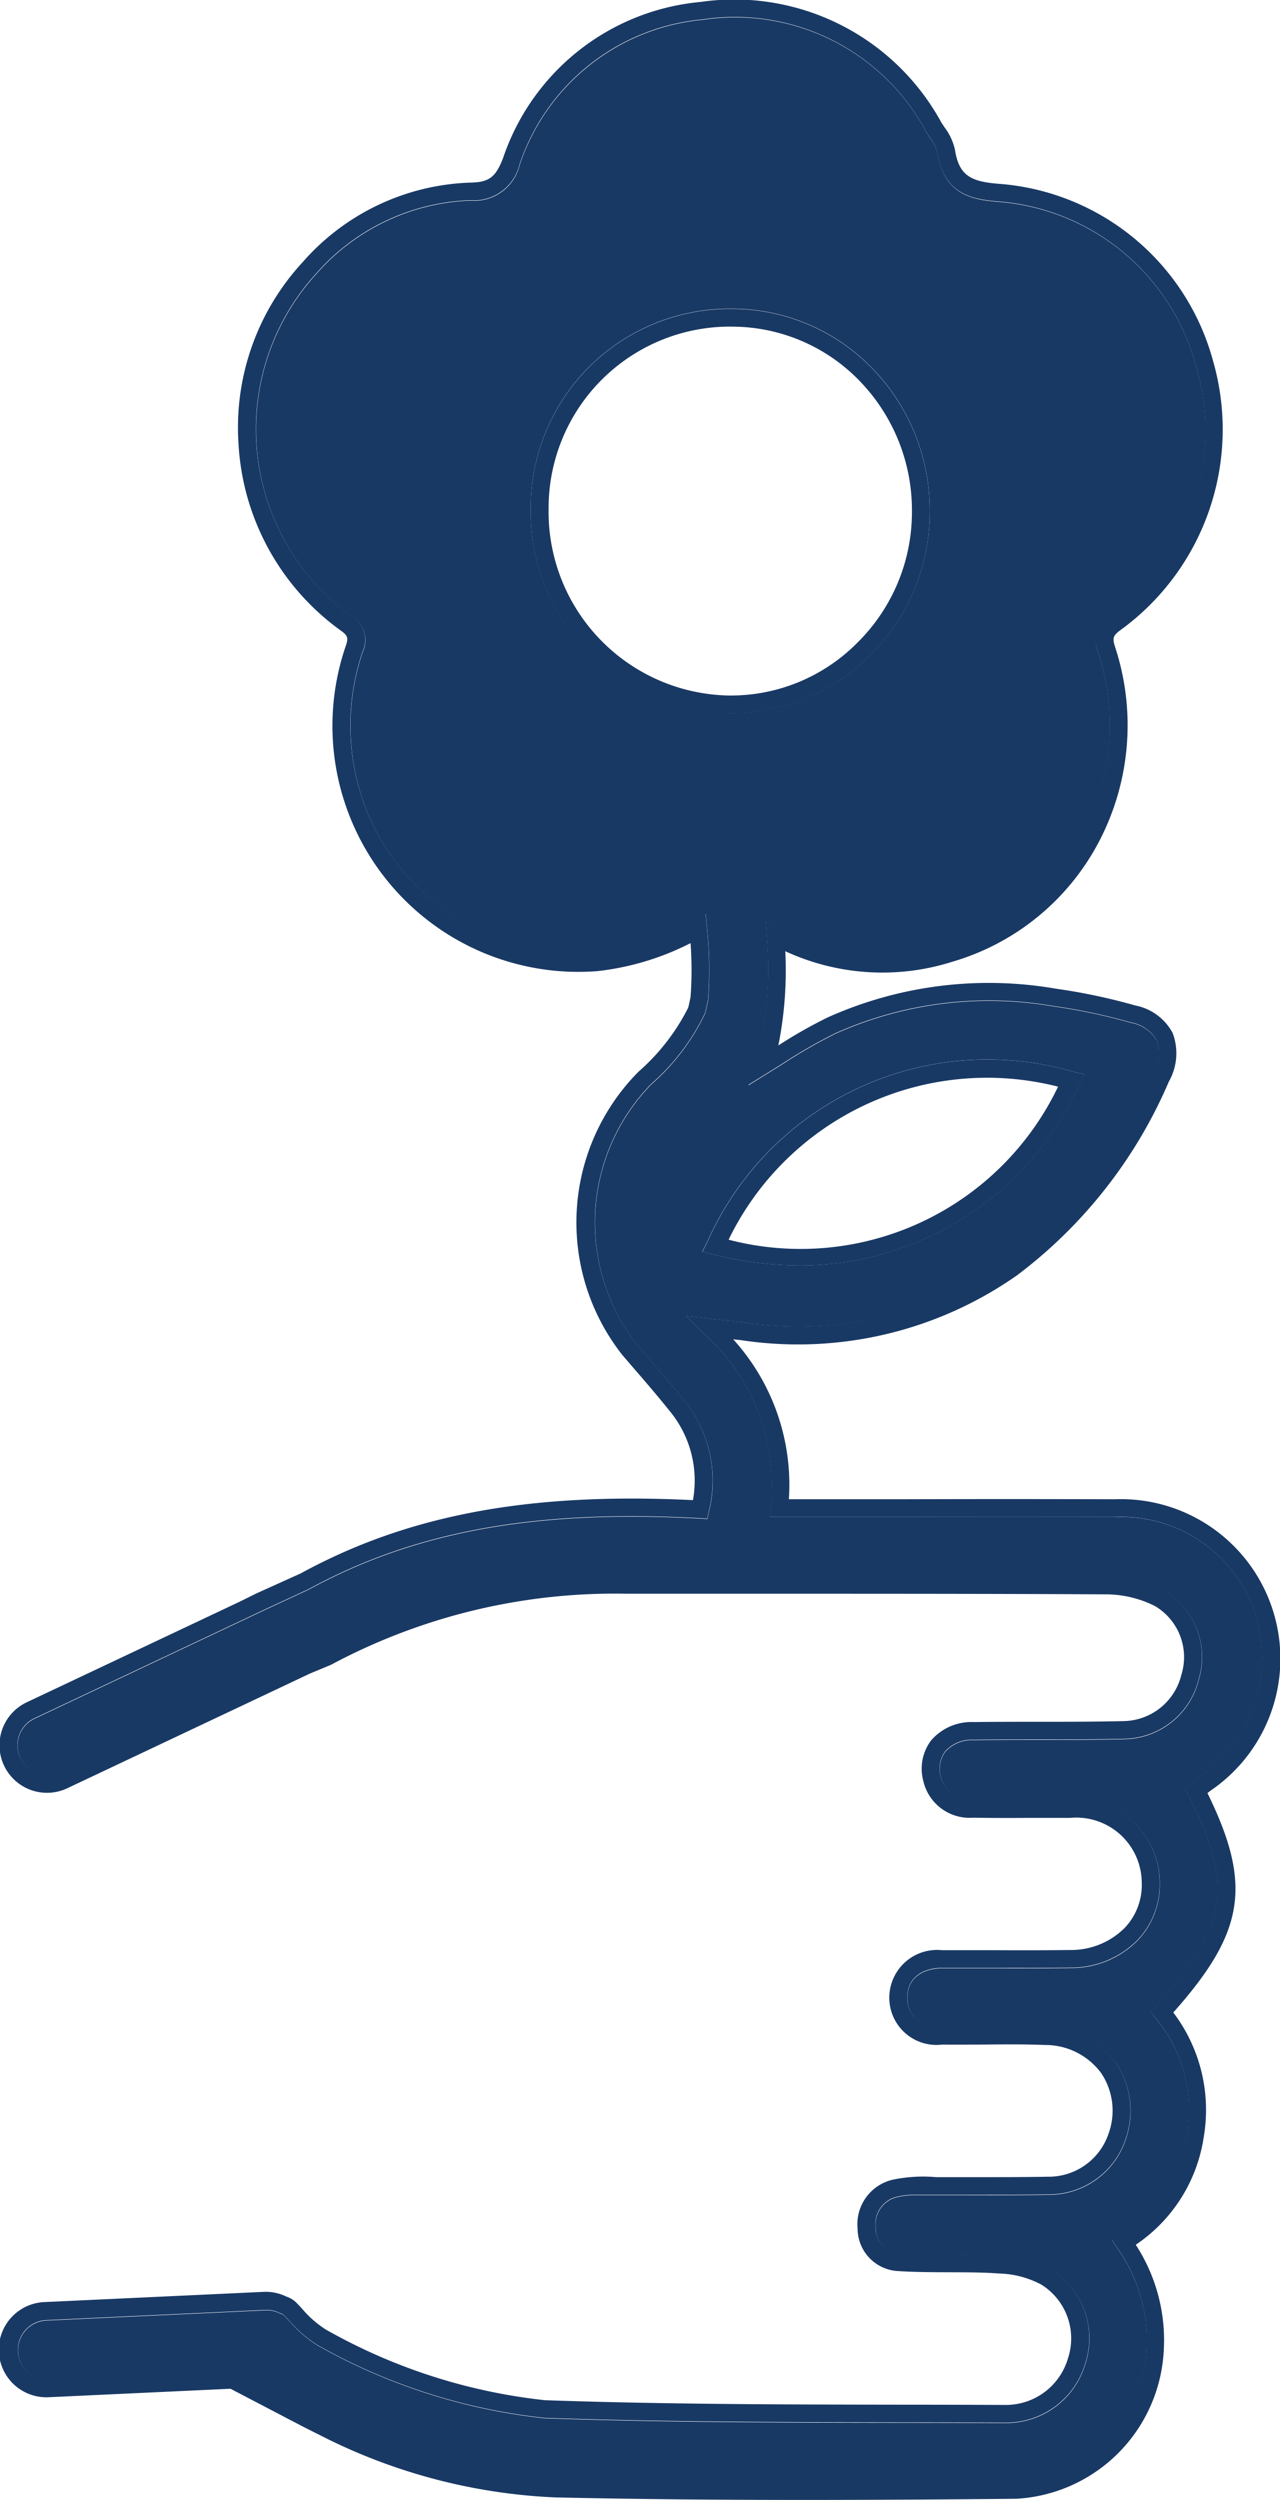 <svg id="icon-holding-flowers" xmlns="http://www.w3.org/2000/svg" width="39.874" height="77.852" viewBox="0 0 39.874 77.852">
  <path id="Path_151" data-name="Path 151" d="M172.522,911.319a7.5,7.5,0,0,0,5.414-2.214,7.68,7.68,0,0,0,2.3-5.465,7.782,7.782,0,0,0-2.25-5.563,7.489,7.489,0,0,0-5.329-2.228h-.022a7.621,7.621,0,0,0-7.694,7.655A7.715,7.715,0,0,0,172.522,911.319Z" transform="translate(-150.232 -882.151)" fill="none"/>
  <path id="Path_152" data-name="Path 152" d="M186.385,927.726c-5.969-1.229-10.979,1.093-13.866,6.418C178.437,935.429,183.446,933.111,186.385,927.726Z" transform="translate(-152.584 -894.649)" fill="none"/>
  <path id="Path_153" data-name="Path 153" d="M177.894,944.994l.158-.176c2.26-2.515,2.449-3.747,1.013-6.589l-.1-.2.246-.2c.076-.062.154-.124.235-.181a4.463,4.463,0,0,0,1.645-5.235,4.4,4.4,0,0,0-4.319-2.826q-3.352-.011-6.7,0h-4.047l.031-.307a6.32,6.32,0,0,0-2.064-5.393l-.56-.562,1.77.2a11.348,11.348,0,0,0,8.216-1.919,14.325,14.325,0,0,0,4.547-5.81,1.272,1.272,0,0,0,.118-1.05,1.162,1.162,0,0,0-.805-.552,18.056,18.056,0,0,0-2.405-.509,11.722,11.722,0,0,0-6.791.845,16.1,16.1,0,0,0-1.673.962l-1.048.651.229-.717a10.868,10.868,0,0,0,.348-3.9l-.037-.5.444.237a6.691,6.691,0,0,0,5.231.5,6.989,6.989,0,0,0,4.225-3.463,7.256,7.256,0,0,0,.458-5.633.9.9,0,0,1,.383-1.152,7.085,7.085,0,0,0,2.662-7.781,6.927,6.927,0,0,0-6.1-5.1c-.879-.062-1.753-.232-1.953-1.533a1.4,1.4,0,0,0-.239-.475l-.106-.165a6.754,6.754,0,0,0-6.965-3.5,6.663,6.663,0,0,0-5.7,4.506,1.46,1.46,0,0,1-1.546,1.125,6.7,6.7,0,0,0-4.8,2.291,7.182,7.182,0,0,0,1.123,10.667.849.849,0,0,1,.337,1.076,7.147,7.147,0,0,0,.7,6.113,7.3,7.3,0,0,0,6.541,3.3,7.706,7.706,0,0,0,3.062-1.01l.374-.221.043.433a12.652,12.652,0,0,1,.036,2.229c-.019.108-.079.385-.1.443a6.9,6.9,0,0,1-1.674,2.2,6.175,6.175,0,0,0-.473,8.075l.312.362c.39.451.78.9,1.151,1.369a3.952,3.952,0,0,1,.808,3.495l-.05.232-.235-.013c-5.105-.279-8.864.4-12.183,2.21l-1.391.645-7.142,3.372a.924.924,0,0,0,.77,1.68l8.226-3.85a19.219,19.219,0,0,1,9.444-2.267h4.1c3.6,0,7.195-.005,10.791.019a3.977,3.977,0,0,1,1.836.434,2.4,2.4,0,0,1,1.089,2.783,2.429,2.429,0,0,1-2.316,1.844c-1.562.037-3.125.01-4.685.03a1.118,1.118,0,0,0-.894.362.912.912,0,0,0-.138.787.955.955,0,0,0,1.028.715c.571.01,1.141.009,1.713.006.434,0,.867,0,1.3,0a2.589,2.589,0,0,1,2.78,2.565,2.511,2.511,0,0,1-.7,1.812,2.911,2.911,0,0,1-2.089.849c-.768.011-1.537.01-2.306.006-.557,0-1.115,0-1.673,0-.676.006-1.1.356-1.094.914,0,.744.6.907,1.1.912.414,0,.827,0,1.24,0,.659-.006,1.317-.011,1.975.013a2.742,2.742,0,0,1,2.186,1.12,2.678,2.678,0,0,1,.3,2.372,2.516,2.516,0,0,1-2.418,1.724c-.857.016-1.716.013-2.576.011q-.766,0-1.532,0a2.232,2.232,0,0,0-.563.056.867.867,0,0,0-.7.947.789.789,0,0,0,.753.811c.506.031,1.015.033,1.525.035.528,0,1.074,0,1.613.041a3.451,3.451,0,0,1,1.576.431,2.526,2.526,0,0,1,1.068,2.921,2.568,2.568,0,0,1-2.47,1.855h-.01q-1.6-.007-3.2-.008c-3.659-.005-7.444-.011-11.164-.14a18.339,18.339,0,0,1-7.084-2.272,3.819,3.819,0,0,1-.845-.726l-.144-.151a.536.536,0,0,0-.1-.091l-.072-.022a.892.892,0,0,0-.454-.1l-6.843.319a.926.926,0,0,0,.041,1.85l5.861-.27,2.333,1.216c.138.071.326.168.517.26a17.249,17.249,0,0,0,7.141,1.912c4.953.11,9.829.087,14.361.043a4.359,4.359,0,0,0,4.038-4.027,4.994,4.994,0,0,0-.924-3.25l-.158-.235.237-.154a4.374,4.374,0,0,0,2.1-3.121,4.5,4.5,0,0,0-.975-3.639Zm-19.313-46.8a6.2,6.2,0,0,1,6.25-6.238h.018a6.086,6.086,0,0,1,4.336,1.819,6.342,6.342,0,0,1,1.827,4.525,6.265,6.265,0,0,1-1.867,4.451,6.147,6.147,0,0,1-4.354,1.8h-.047A6.277,6.277,0,0,1,158.581,898.2Zm5.5,22.816a9.549,9.549,0,0,1,11.4-5.293l.344.081-.161.316a9.55,9.55,0,0,1-8.675,5.638,11.342,11.342,0,0,1-2.729-.346l-.338-.085Z" transform="translate(-142.048 -882.344)" fill="#193965"/>
  <path id="Path_154" data-name="Path 154" d="M179.467,937.988c.034-.028.068-.053.1-.078a4.969,4.969,0,0,0-2.993-9.072q-3.353-.011-6.707,0h-3.439a6.744,6.744,0,0,0-1.734-4.981l.246.027a11.883,11.883,0,0,0,8.6-2.023,14.864,14.864,0,0,0,4.724-6.027,1.785,1.785,0,0,0,.118-1.517,1.681,1.681,0,0,0-1.161-.855,18.521,18.521,0,0,0-2.479-.524,12.257,12.257,0,0,0-7.1.893,14.875,14.875,0,0,0-1.542.875,11.878,11.878,0,0,0,.216-2.934,7.21,7.21,0,0,0,5.216.324,7.541,7.541,0,0,0,4.557-3.738,7.809,7.809,0,0,0,.5-6.063c-.09-.278-.064-.352.181-.532a7.722,7.722,0,0,0,2.871-8.375,7.49,7.49,0,0,0-6.594-5.507c-.913-.065-1.315-.226-1.444-1.062a1.806,1.806,0,0,0-.324-.7l-.1-.151a7.346,7.346,0,0,0-7.5-3.757,7.187,7.187,0,0,0-6.153,4.857c-.235.61-.439.761-1.038.77a7.254,7.254,0,0,0-5.205,2.475,7.587,7.587,0,0,0-2,5.664,7.689,7.689,0,0,0,3.208,5.826c.192.142.216.216.138.448a7.662,7.662,0,0,0,7.836,10.141,8.427,8.427,0,0,0,2.9-.872,11.484,11.484,0,0,1,0,1.674c-.012.063-.058.287-.076.341a6.585,6.585,0,0,1-1.545,1.988,6.665,6.665,0,0,0-.5,8.828l.313.364c.385.445.77.89,1.137,1.35a3.4,3.4,0,0,1,.745,2.8c-5.094-.25-8.874.456-12.217,2.281l-1.39.628-.511.253,0,0-6.626,3.129a1.48,1.48,0,0,0,1.244,2.686l7.571-3.577.656-.273a18.732,18.732,0,0,1,9.206-2.212h4.1c3.6,0,7.193,0,10.788.019a3.418,3.418,0,0,1,1.574.366,1.848,1.848,0,0,1,.818,2.147,1.884,1.884,0,0,1-1.793,1.434c-1.559.037-3.121.01-4.679.03a1.654,1.654,0,0,0-1.323.574,1.464,1.464,0,0,0-.243,1.255,1.48,1.48,0,0,0,1.559,1.149c.575.01,1.15.01,1.725.006.431,0,.863,0,1.293,0a2.038,2.038,0,0,1,2.229,2.02,1.934,1.934,0,0,1-.54,1.415,2.368,2.368,0,0,1-1.7.679c-.765.01-1.531.009-2.3.006-.56,0-1.119,0-1.679,0a1.488,1.488,0,0,0-1.645,1.473,1.47,1.47,0,0,0,1.653,1.466c.417.005.833,0,1.25,0,.651-.006,1.3-.013,1.949.013a2.161,2.161,0,0,1,1.753.882,2.1,2.1,0,0,1,.224,1.882,1.968,1.968,0,0,1-1.9,1.338c-.553.01-1.106.013-1.659.013l-1.814,0a4.641,4.641,0,0,0-1.331.076,1.423,1.423,0,0,0-1.113,1.527,1.33,1.33,0,0,0,1.271,1.323c.518.033,1.038.034,1.558.036s1.058,0,1.579.039a2.954,2.954,0,0,1,1.323.35,1.974,1.974,0,0,1,.825,2.285,2.015,2.015,0,0,1-1.938,1.458h-.008q-1.6-.007-3.206-.008c-3.656-.005-7.435-.011-11.146-.14a17.681,17.681,0,0,1-6.823-2.2,3.324,3.324,0,0,1-.721-.626l-.09-.1c-.027-.028-.053-.056-.066-.067a.774.774,0,0,0-.35-.232,1.459,1.459,0,0,0-.7-.149l-6.845.319a1.483,1.483,0,0,0,.135,2.963h0l5.668-.264,2.2,1.149c.141.072.334.172.53.267a17.783,17.783,0,0,0,7.37,1.967c2.635.059,5.248.079,7.8.079,2.25,0,4.453-.016,6.58-.036a4.871,4.871,0,0,0,4.587-4.541,5.446,5.446,0,0,0-.867-3.369,4.906,4.906,0,0,0,2.116-3.348,5.019,5.019,0,0,0-.947-3.885C180.638,942.309,180.863,940.835,179.467,937.988Zm-.643,10.637a4.374,4.374,0,0,1-2.1,3.121l-.237.154.158.235a4.994,4.994,0,0,1,.924,3.25,4.359,4.359,0,0,1-4.038,4.027c-4.532.044-9.408.067-14.361-.043a17.25,17.25,0,0,1-7.141-1.912c-.191-.092-.38-.189-.517-.26l-2.333-1.216-5.861.27a.926.926,0,0,1-.041-1.85l6.843-.319a.892.892,0,0,1,.454.1l.072.022a.537.537,0,0,1,.1.091l.144.151a3.818,3.818,0,0,0,.845.726,18.34,18.34,0,0,0,7.084,2.272c3.721.128,7.5.134,11.164.14q1.6,0,3.2.008h.01a2.568,2.568,0,0,0,2.47-1.855,2.526,2.526,0,0,0-1.068-2.921,3.451,3.451,0,0,0-1.576-.431c-.539-.036-1.085-.039-1.613-.041-.51,0-1.019,0-1.525-.035a.789.789,0,0,1-.753-.811.867.867,0,0,1,.7-.947,2.232,2.232,0,0,1,.563-.056q.766,0,1.532,0c.859,0,1.719.005,2.576-.011a2.516,2.516,0,0,0,2.418-1.724,2.678,2.678,0,0,0-.3-2.372,2.742,2.742,0,0,0-2.186-1.12c-.658-.025-1.316-.019-1.975-.013-.414,0-.827.007-1.24,0-.5,0-1.1-.168-1.1-.912,0-.558.417-.908,1.094-.914.558,0,1.116,0,1.673,0,.769,0,1.538.005,2.306-.006a2.911,2.911,0,0,0,2.089-.849,2.511,2.511,0,0,0,.7-1.812,2.589,2.589,0,0,0-2.78-2.565c-.433,0-.866,0-1.3,0-.571,0-1.142,0-1.713-.006a.955.955,0,0,1-1.028-.715.912.912,0,0,1,.138-.787,1.118,1.118,0,0,1,.894-.362c1.56-.02,3.123.007,4.685-.03a2.429,2.429,0,0,0,2.316-1.844,2.4,2.4,0,0,0-1.089-2.783,3.977,3.977,0,0,0-1.836-.434c-3.6-.025-7.194-.023-10.791-.019h-4.1a19.219,19.219,0,0,0-9.444,2.267l-8.226,3.85a.924.924,0,0,1-.77-1.68l7.142-3.372,1.391-.645c3.319-1.811,7.077-2.49,12.183-2.21l.235.013.05-.232a3.952,3.952,0,0,0-.808-3.495c-.371-.466-.761-.918-1.151-1.369l-.312-.362a6.175,6.175,0,0,1,.473-8.075,6.9,6.9,0,0,0,1.674-2.2c.02-.059.08-.336.1-.443a12.652,12.652,0,0,0-.036-2.229l-.043-.433-.374.221a7.706,7.706,0,0,1-3.062,1.01,7.3,7.3,0,0,1-6.541-3.3,7.147,7.147,0,0,1-.7-6.113.849.849,0,0,0-.338-1.076,7.182,7.182,0,0,1-1.123-10.667,6.7,6.7,0,0,1,4.8-2.291,1.46,1.46,0,0,0,1.546-1.125,6.663,6.663,0,0,1,5.7-4.506,6.754,6.754,0,0,1,6.965,3.5l.106.165a1.4,1.4,0,0,1,.239.475c.2,1.3,1.075,1.47,1.953,1.533a6.927,6.927,0,0,1,6.1,5.1,7.085,7.085,0,0,1-2.662,7.781.9.9,0,0,0-.383,1.152,7.256,7.256,0,0,1-.458,5.633,6.989,6.989,0,0,1-4.225,3.463,6.691,6.691,0,0,1-5.231-.5l-.444-.237.037.5a10.868,10.868,0,0,1-.348,3.9l-.229.717,1.048-.651a16.1,16.1,0,0,1,1.673-.962,11.722,11.722,0,0,1,6.791-.845,18.056,18.056,0,0,1,2.405.509,1.162,1.162,0,0,1,.805.552,1.272,1.272,0,0,1-.118,1.05,14.325,14.325,0,0,1-4.547,5.81A11.348,11.348,0,0,1,165,923.328l-1.77-.2.56.562a6.32,6.32,0,0,1,2.064,5.393l-.031.307h4.047q3.354,0,6.7,0a4.4,4.4,0,0,1,4.319,2.826,4.463,4.463,0,0,1-1.645,5.235c-.081.057-.158.12-.235.181l-.246.2.1.2c1.436,2.842,1.247,4.074-1.013,6.589l-.158.176.149.185A4.5,4.5,0,0,1,178.824,948.625Z" transform="translate(-141.853 -882.151)" fill="#193965"/>
  <path id="Path_155" data-name="Path 155" d="M174.482,933.02a9.55,9.55,0,0,0,8.675-5.638l.161-.316-.344-.081a9.549,9.549,0,0,0-11.4,5.293l-.158.312.338.085A11.342,11.342,0,0,0,174.482,933.02Zm8.013-5.571a8.89,8.89,0,0,1-10.263,4.765A8.949,8.949,0,0,1,182.495,927.449Z" transform="translate(-149.535 -893.61)" fill="#193965"/>
  <path id="Path_156" data-name="Path 156" d="M170.4,907.7a6.147,6.147,0,0,0,4.354-1.8,6.265,6.265,0,0,0,1.867-4.451,6.342,6.342,0,0,0-1.827-4.525,6.086,6.086,0,0,0-4.336-1.819h-.018a6.2,6.2,0,0,0-6.25,6.238,6.277,6.277,0,0,0,6.162,6.362Zm.041-12.043h.016a5.534,5.534,0,0,1,3.944,1.654,5.788,5.788,0,0,1,1.665,4.13,5.711,5.711,0,0,1-1.7,4.058,5.542,5.542,0,0,1-4.007,1.644,5.72,5.72,0,0,1-5.611-5.8A5.649,5.649,0,0,1,170.441,895.656Z" transform="translate(-147.658 -885.485)" fill="#193965"/>
</svg>
